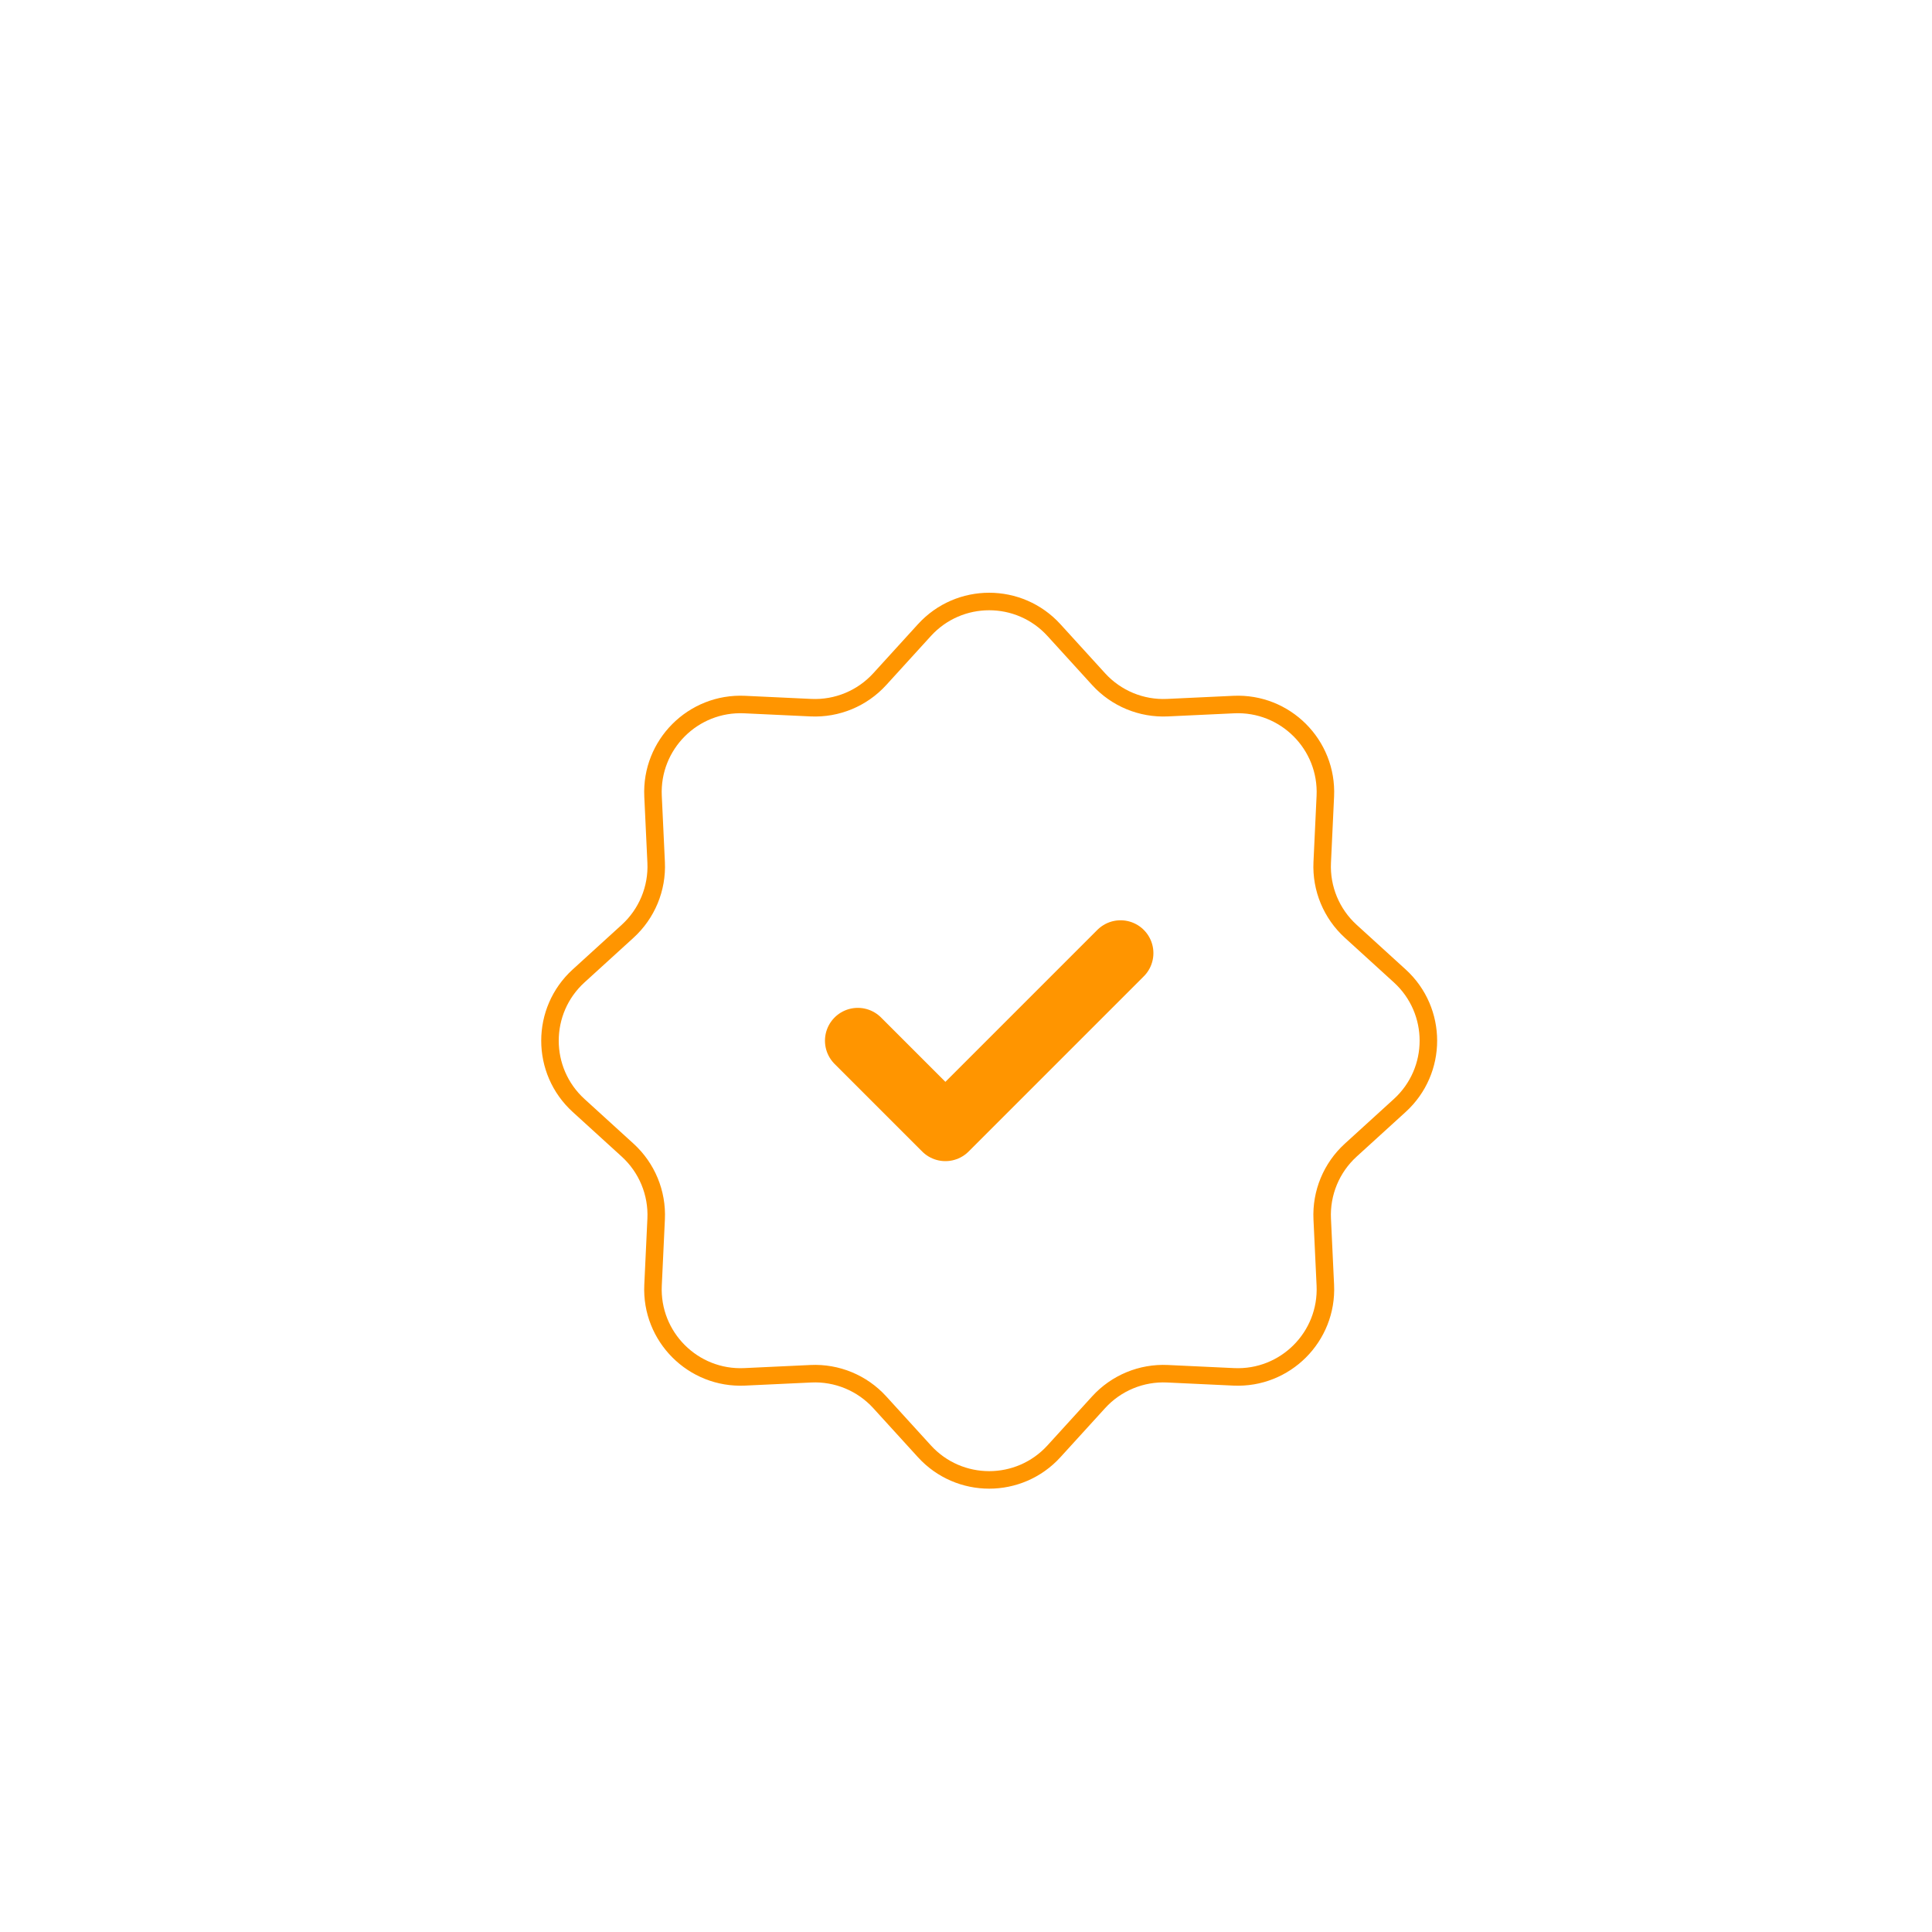 <svg xmlns="http://www.w3.org/2000/svg" xmlns:xlink="http://www.w3.org/1999/xlink" id="changeColor" width="48" viewBox="0 0 375 375" height="48" preserveAspectRatio="xMidYMid meet"><defs></defs><g clip-path="url(#id1)"></g><g clip-path="url(#id2)"></g><g id="inner-icon" transform="translate(90,100)"><svg xmlns="http://www.w3.org/2000/svg" width="204" height="204" stroke-width="1.5" viewBox="0 0 24 24" fill="none" id="IconChangeColor"><path d="M10.521 2.624C11.315 1.753 12.685 1.753 13.479 2.624L14.499 3.744C14.9 4.184 15.476 4.423 16.071 4.395L17.584 4.324C18.761 4.269 19.731 5.239 19.676 6.416L19.605 7.929C19.577 8.524 19.816 9.1 20.256 9.501L21.376 10.521C22.247 11.315 22.247 12.685 21.376 13.479L20.256 14.499C19.816 14.9 19.577 15.476 19.605 16.071L19.676 17.584C19.731 18.761 18.761 19.731 17.584 19.676L16.071 19.605C15.476 19.577 14.9 19.816 14.499 20.256L13.479 21.376C12.685 22.247 11.315 22.247 10.521 21.376L9.501 20.256C9.1 19.816 8.524 19.577 7.929 19.605L6.416 19.676C5.239 19.731 4.269 18.761 4.324 17.584L4.395 16.071C4.423 15.476 4.184 14.9 3.744 14.499L2.624 13.479C1.753 12.685 1.753 11.315 2.624 10.521L3.744 9.501C4.184 9.1 4.423 8.524 4.395 7.929L4.324 6.416C4.269 5.239 5.239 4.269 6.416 4.324L7.929 4.395C8.524 4.423 9.1 4.184 9.501 3.744L10.521 2.624Z" stroke="#ff9500" stroke-width="0.4" id="mainIconPathAttribute"></path><path d="M9 12L11 14L15 10" stroke="#ff9500" stroke-linecap="round" stroke-linejoin="round" id="mainIconPathAttribute"></path></svg></g></svg>